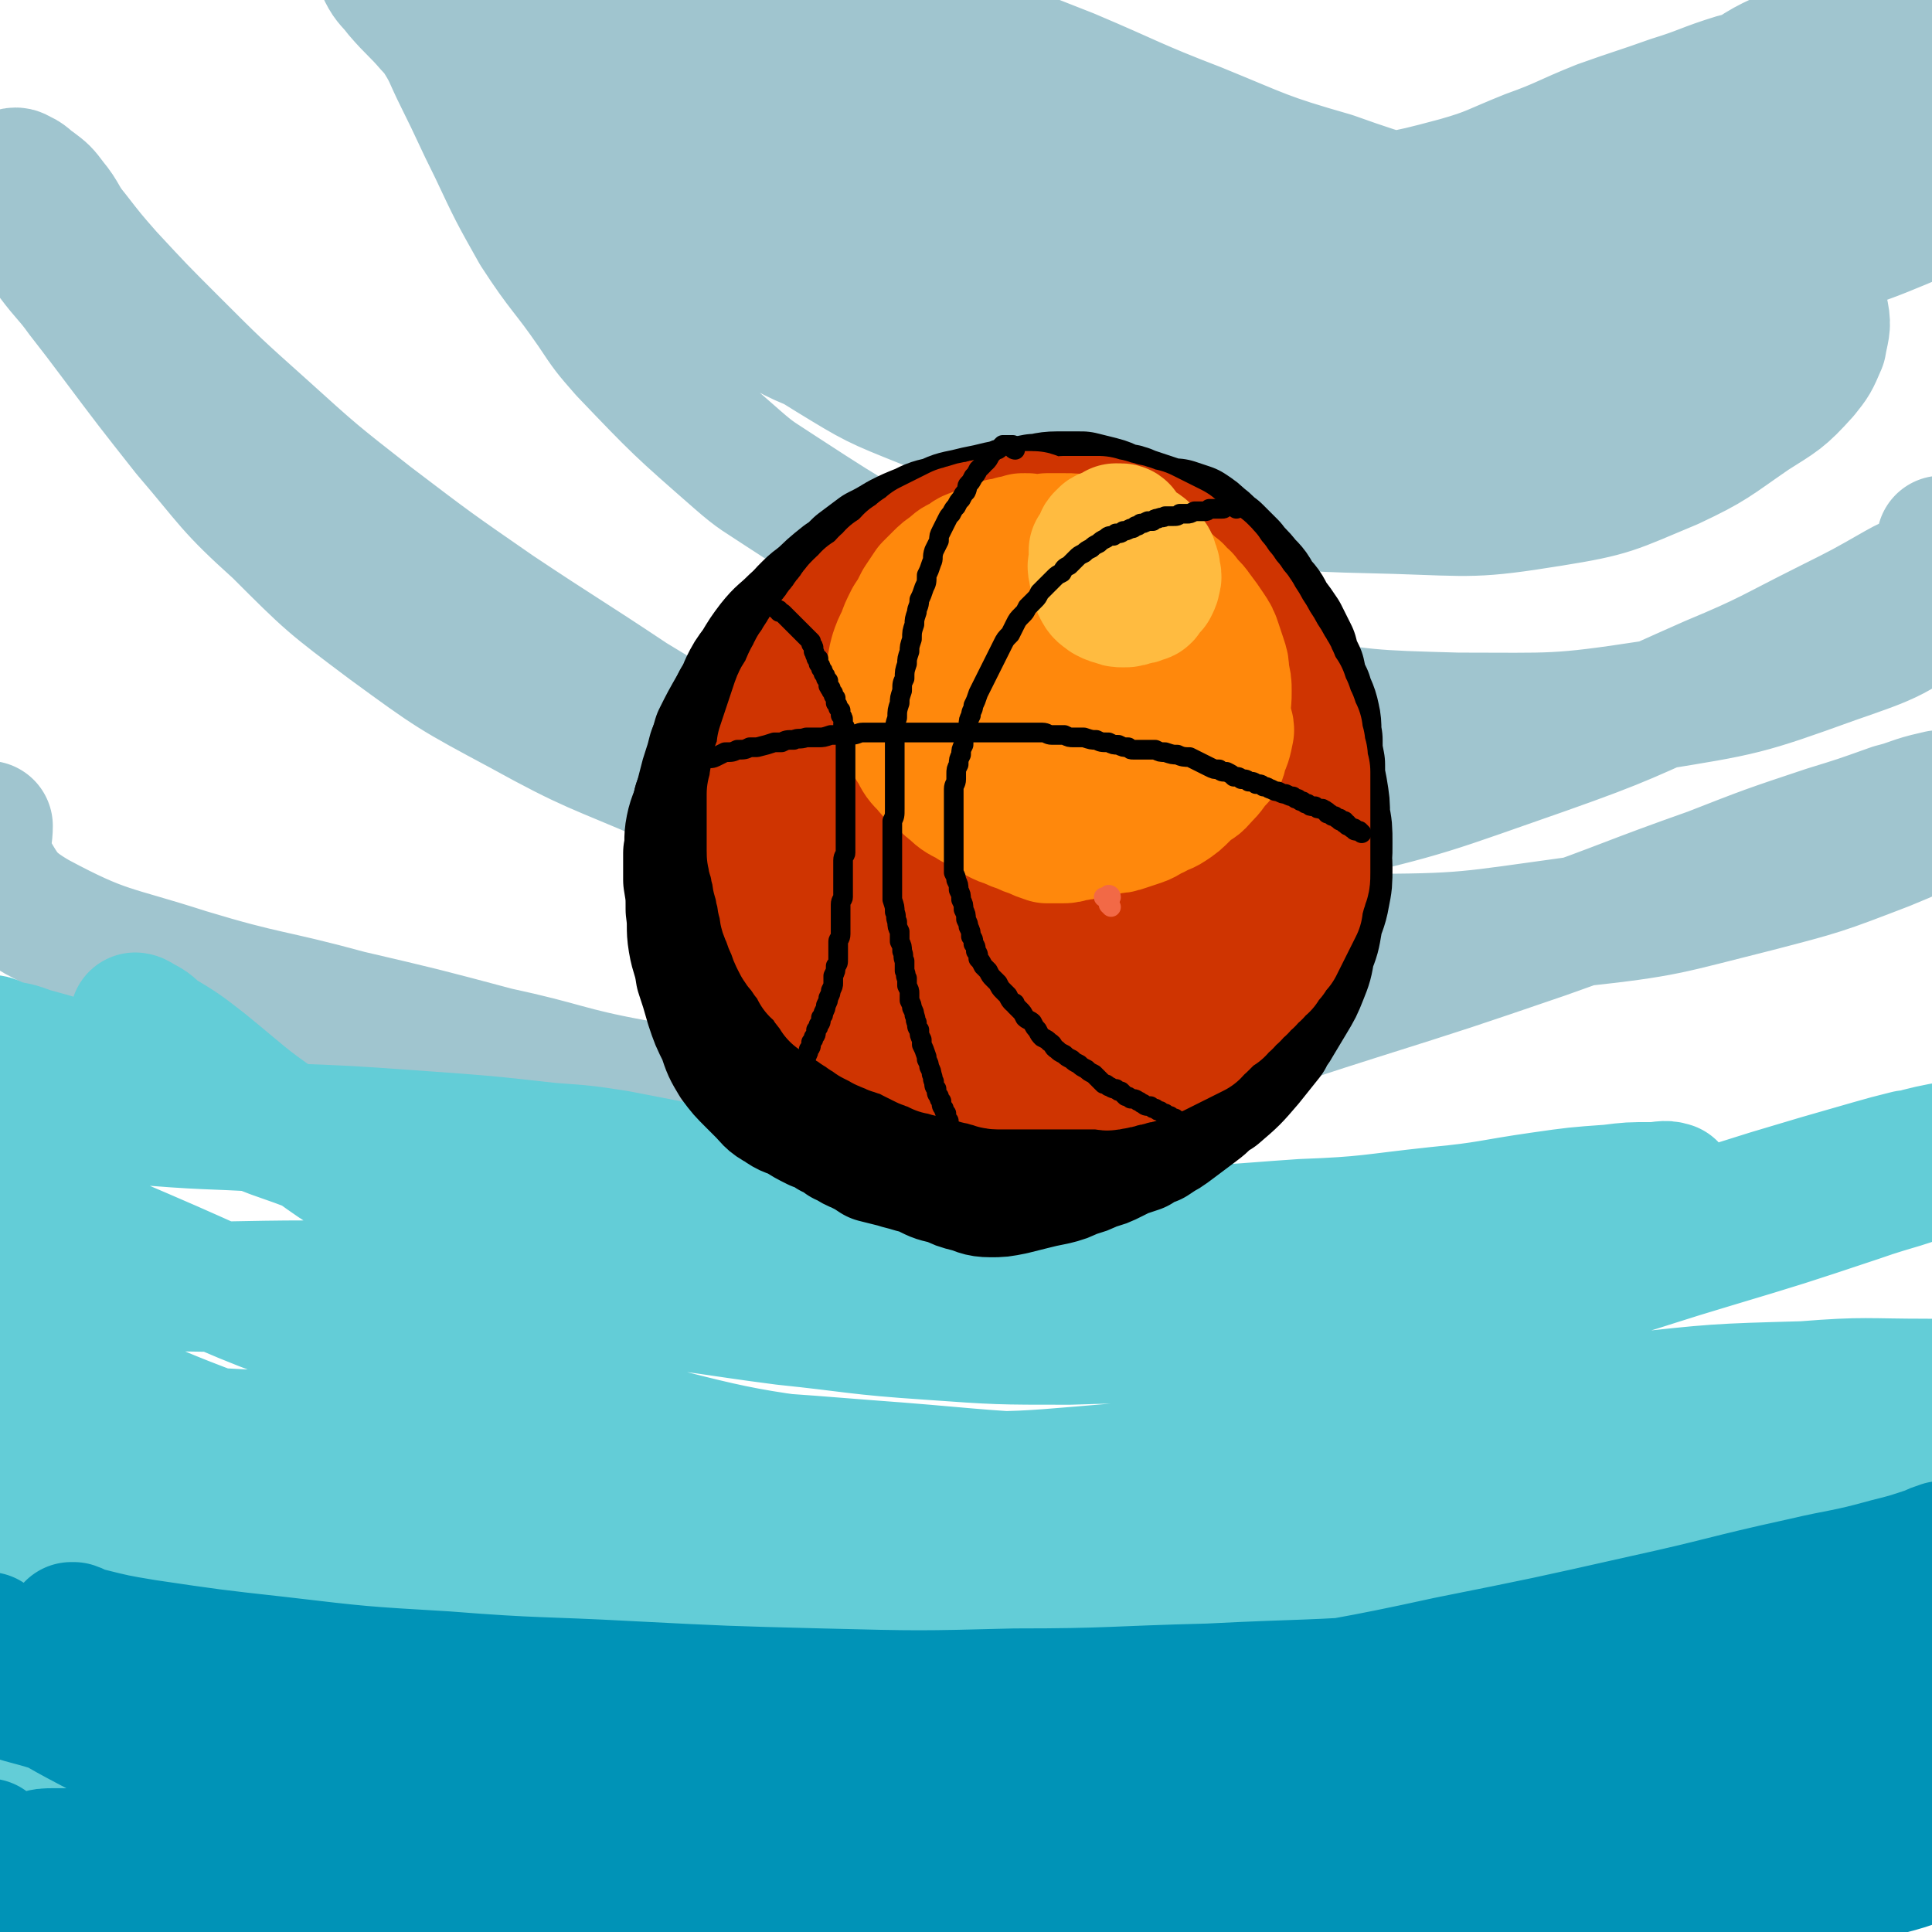 <svg viewBox='0 0 786 786' version='1.1' xmlns='http://www.w3.org/2000/svg' xmlns:xlink='http://www.w3.org/1999/xlink'><g fill='none' stroke='rgb(160,197,207)' stroke-width='8' stroke-linecap='round' stroke-linejoin='round'><path d='M224,77c0,0 0,-1 -1,-1 0,0 0,0 0,0 -1,1 -1,1 -1,1 0,1 0,1 -1,1 0,1 0,1 0,1 0,2 0,2 0,3 2,4 2,4 4,7 7,8 8,8 16,15 15,13 15,13 31,24 17,13 17,14 36,23 19,9 20,9 40,12 22,4 23,3 45,1 24,-3 24,-4 47,-11 25,-7 25,-9 49,-18 22,-9 22,-9 44,-18 18,-8 18,-8 36,-17 10,-5 10,-5 20,-11 4,-2 5,-2 9,-5 0,0 0,-1 -1,-1 -2,1 -2,1 -4,3 -3,1 -2,2 -5,3 -2,1 -3,1 -5,2 -3,1 -3,1 -5,1 -3,1 -3,1 -5,2 -4,2 -4,2 -7,4 -8,5 -8,5 -15,9 -7,4 -7,4 -14,7 -18,9 -17,9 -36,17 -19,8 -19,9 -40,14 -19,6 -19,7 -39,8 -18,2 -18,2 -36,-1 -16,-2 -17,-3 -32,-10 -15,-6 -15,-6 -29,-15 -14,-8 -14,-9 -26,-19 -10,-8 -10,-9 -20,-19 -7,-6 -8,-5 -14,-13 -3,-4 -3,-5 -5,-10 -1,-2 0,-2 1,-4 '/></g>
<g fill='none' stroke='rgb(160,197,207)' stroke-width='53' stroke-linecap='round' stroke-linejoin='round'><path d='M379,43c0,0 -1,-1 -1,-1 1,0 1,1 2,2 5,4 4,4 9,8 10,8 11,8 21,14 16,11 16,10 32,20 19,11 19,12 38,22 10,5 10,5 21,9 21,9 21,10 44,16 24,6 24,7 49,9 25,3 25,3 50,-1 24,-3 25,-2 48,-12 22,-9 22,-10 41,-25 17,-14 17,-15 30,-34 8,-13 9,-15 12,-30 1,-9 0,-12 -6,-18 -6,-6 -9,-7 -17,-7 -10,-1 -11,1 -20,5 -14,6 -14,6 -27,15 -17,11 -17,12 -32,25 -18,14 -17,15 -34,29 -18,15 -17,15 -35,28 -17,12 -17,13 -35,24 -17,9 -17,10 -34,16 -16,5 -16,4 -32,4 -17,1 -17,0 -33,-3 -17,-4 -17,-4 -33,-11 -18,-6 -18,-6 -35,-15 -16,-8 -17,-7 -31,-19 -15,-11 -15,-11 -26,-25 -11,-15 -12,-15 -19,-32 -6,-16 -5,-17 -7,-34 -2,-11 -2,-12 -1,-24 1,-7 1,-8 4,-15 2,-3 3,-4 6,-4 2,0 3,1 5,3 4,4 3,5 6,9 2,4 3,4 5,7 11,14 10,14 20,29 5,6 5,6 9,12 9,15 8,15 18,30 10,16 10,16 21,31 12,16 11,17 25,32 16,16 16,16 34,29 21,15 21,16 45,26 25,11 25,11 52,16 26,4 27,5 54,1 22,-3 23,-5 44,-14 15,-6 15,-7 28,-17 6,-4 7,-5 11,-11 1,-3 1,-5 -1,-7 -3,-2 -4,-2 -8,-2 -7,0 -7,1 -14,2 -14,3 -13,4 -27,7 -25,7 -25,8 -50,12 -32,6 -32,7 -65,10 -32,3 -32,3 -64,1 -28,-1 -28,-1 -55,-7 -23,-5 -23,-5 -45,-14 -20,-8 -20,-8 -38,-19 -18,-11 -18,-12 -33,-25 -16,-14 -16,-15 -31,-31 -13,-14 -13,-14 -25,-31 -9,-13 -10,-13 -17,-27 -5,-10 -6,-11 -8,-22 -1,-7 -1,-8 1,-14 2,-3 4,-4 7,-4 5,0 6,2 10,5 2,2 2,2 4,5 5,7 5,7 10,14 6,11 6,11 12,21 9,13 9,14 18,26 12,16 12,17 25,31 15,17 15,17 32,32 19,16 19,17 40,29 25,15 25,16 52,26 32,13 32,13 65,20 33,7 34,6 68,7 31,1 32,2 63,-3 25,-4 25,-5 49,-15 17,-8 17,-9 33,-20 11,-7 12,-7 21,-17 4,-5 4,-5 7,-12 1,-6 2,-7 1,-12 -2,-4 -3,-5 -7,-7 -7,-3 -8,-2 -15,-2 -14,0 -14,2 -28,2 -23,1 -23,2 -46,1 -30,0 -30,1 -59,-3 -30,-4 -30,-4 -59,-12 -26,-7 -25,-9 -50,-17 -22,-7 -21,-8 -43,-15 -19,-6 -20,-6 -39,-12 -21,-6 -21,-5 -41,-12 -21,-7 -21,-7 -41,-14 -18,-7 -18,-6 -35,-14 -13,-5 -13,-5 -25,-11 -4,-2 -4,-2 -8,-5 -4,-3 -5,-3 -8,-7 -1,-1 0,-2 1,-2 3,-1 3,0 6,1 7,1 7,1 13,3 10,4 10,4 19,8 15,6 15,7 30,12 20,8 20,8 41,15 24,9 24,9 49,17 25,9 25,9 51,16 26,7 26,7 53,11 27,5 27,5 54,6 27,2 27,2 54,1 26,-1 26,-2 52,-6 23,-3 23,-3 47,-9 19,-5 19,-5 38,-13 13,-5 14,-5 25,-13 6,-5 8,-5 11,-12 1,-3 0,-5 -2,-8 -4,-3 -5,-3 -10,-4 -7,-1 -7,-1 -13,-1 -8,1 -8,1 -15,2 -8,1 -8,2 -16,3 -10,3 -11,3 -20,5 -13,4 -13,5 -26,9 -14,5 -15,5 -29,10 -15,6 -15,7 -29,12 -15,6 -15,7 -29,11 -15,4 -15,4 -30,7 -15,2 -16,3 -31,3 -19,0 -19,-1 -38,-5 -10,-1 -10,-2 -20,-6 -31,-12 -30,-13 -60,-27 -9,-4 -10,-4 -18,-9 -16,-10 -16,-9 -32,-20 -12,-8 -11,-9 -23,-18 -6,-5 -7,-5 -13,-11 -4,-3 -4,-3 -8,-6 -1,-1 -1,-2 -2,-3 0,0 0,-1 0,-1 2,1 2,1 3,1 4,2 4,2 7,3 5,3 5,3 10,5 9,4 9,4 18,8 17,8 17,8 34,16 22,10 22,10 45,19 26,11 26,12 52,22 27,11 27,12 55,20 28,10 28,9 58,16 30,7 30,8 61,11 30,4 31,6 61,3 26,-1 28,-1 52,-11 10,-4 10,-8 16,-18 2,-5 0,-6 0,-13 0,-5 0,-5 0,-10 0,-2 0,-2 0,-4 0,-2 0,-3 0,-3 -2,-1 -3,-1 -5,0 -5,1 -5,1 -8,2 -3,1 -3,1 -5,2 -6,4 -5,4 -11,7 -9,6 -10,6 -19,11 -15,9 -14,9 -29,18 -21,13 -21,14 -42,26 -26,15 -26,16 -53,28 -26,12 -26,14 -53,21 -25,6 -25,5 -50,7 -23,1 -23,0 -45,-1 -23,0 -23,0 -45,-3 -22,-2 -22,-1 -43,-6 -20,-3 -20,-3 -39,-10 -17,-6 -17,-6 -33,-15 -15,-9 -15,-9 -29,-20 -15,-12 -15,-12 -29,-25 -15,-13 -14,-14 -29,-27 -13,-13 -13,-12 -27,-25 -10,-11 -10,-11 -21,-22 -6,-7 -7,-7 -13,-14 -3,-4 -4,-4 -6,-8 0,0 2,0 2,0 3,2 3,2 5,4 3,4 3,3 6,7 5,6 5,6 8,13 6,9 5,9 10,19 7,14 7,15 14,29 8,17 8,17 17,33 11,17 12,16 23,32 6,9 6,9 13,17 22,23 22,23 46,44 8,7 9,7 18,13 20,13 20,13 40,25 23,13 23,13 46,24 26,12 26,12 54,21 31,10 31,10 63,15 35,6 36,6 72,7 39,0 40,1 79,-5 37,-6 38,-6 74,-19 23,-8 27,-9 44,-24 5,-5 0,-8 0,-16 0,-3 0,-3 0,-7 0,0 0,-1 0,-1 0,1 0,1 0,2 0,2 0,3 0,4 -1,3 -1,3 -3,5 -7,5 -8,4 -15,8 -14,8 -14,8 -28,15 -24,12 -24,13 -48,23 -34,15 -34,16 -68,28 -46,16 -46,17 -94,28 -52,11 -52,14 -105,16 -45,2 -47,0 -91,-9 -34,-7 -33,-10 -66,-23 -30,-13 -31,-12 -60,-28 -28,-15 -28,-15 -54,-34 -24,-18 -24,-18 -45,-39 -20,-18 -19,-19 -37,-40 -15,-19 -15,-19 -30,-39 -6,-8 -6,-8 -13,-17 -5,-7 -6,-7 -12,-15 -7,-10 -8,-10 -14,-21 -3,-5 -2,-5 -4,-11 0,-1 0,-2 1,-2 2,-1 3,-1 4,0 3,1 3,2 6,4 4,3 4,3 7,7 5,6 4,7 9,13 7,9 7,9 14,17 13,14 13,14 26,27 18,18 18,18 37,35 21,19 21,19 44,37 25,19 25,19 51,37 27,18 28,18 55,36 30,18 29,19 60,36 32,17 32,19 67,31 38,15 38,16 79,23 44,8 45,7 90,8 44,0 44,-1 88,-7 37,-4 37,-5 73,-14 27,-7 27,-7 53,-17 12,-5 13,-5 23,-13 2,-2 1,-4 0,-7 -1,-1 -2,0 -3,0 -9,2 -9,3 -17,5 -14,5 -14,5 -27,9 -24,8 -24,8 -47,17 -34,12 -34,13 -68,25 -38,13 -38,13 -76,25 -38,12 -38,13 -75,23 -18,5 -18,6 -37,9 -48,7 -48,7 -97,11 -15,2 -15,1 -30,0 -28,-3 -28,-2 -56,-7 -27,-5 -27,-7 -55,-13 -30,-8 -30,-8 -60,-15 -33,-9 -33,-7 -66,-17 -31,-10 -33,-8 -61,-23 -12,-7 -13,-10 -20,-22 -3,-6 0,-7 0,-15 '/></g>
<g fill='none' stroke='rgb(99,205,215)' stroke-width='53' stroke-linecap='round' stroke-linejoin='round'><path d='M56,415c0,0 -1,-1 -1,-1 0,0 1,0 2,1 4,2 4,2 7,5 10,6 10,6 19,13 16,13 16,14 32,25 21,15 21,16 43,28 25,14 24,15 50,25 28,11 28,11 57,16 30,6 30,5 61,7 32,2 32,2 64,2 32,-1 32,-2 64,-5 32,-3 32,-3 64,-8 29,-4 29,-4 59,-10 25,-5 25,-4 51,-11 19,-4 18,-5 37,-11 8,-2 9,-2 15,-5 1,-1 1,-2 0,-3 -3,-1 -4,0 -8,0 -9,0 -9,0 -17,1 -14,1 -14,1 -28,3 -21,3 -21,4 -42,6 -28,3 -28,4 -55,5 -30,2 -30,3 -60,2 -30,0 -30,-1 -59,-3 -14,-1 -14,-2 -28,-4 -41,-6 -41,-6 -81,-13 -25,-5 -25,-5 -51,-10 -13,-2 -13,-2 -27,-3 -27,-3 -27,-3 -55,-5 -28,-2 -28,-2 -55,-3 -26,-2 -26,-1 -51,-3 -22,-2 -22,0 -43,-5 -13,-3 -15,-3 -25,-10 -2,-2 0,-4 0,-8 0,-3 0,-3 0,-6 0,-1 0,-1 0,-3 0,0 0,-1 0,-1 3,0 3,1 5,2 6,1 7,1 12,3 11,3 11,3 20,6 17,5 17,5 33,10 23,8 23,8 46,17 29,10 29,12 57,21 41,13 41,13 82,23 64,15 64,18 128,26 69,9 70,11 140,10 52,-1 52,-5 103,-15 38,-7 38,-9 75,-20 30,-9 30,-9 60,-19 17,-6 19,-5 34,-12 2,-2 0,-3 0,-6 0,-1 0,-2 0,-2 0,0 0,0 0,0 -5,1 -5,1 -9,2 -2,1 -3,1 -5,1 -8,2 -8,2 -15,4 -21,6 -21,6 -41,12 -39,12 -39,14 -78,24 -41,11 -41,11 -82,20 -33,7 -33,7 -67,11 -29,4 -29,3 -58,4 -29,0 -29,0 -57,-2 -30,-2 -30,-3 -59,-6 -31,-4 -31,-5 -63,-8 -32,-3 -32,-3 -64,-5 -33,-1 -33,-1 -65,-1 -32,0 -32,1 -64,0 -28,0 -28,0 -57,-1 -5,-1 -7,0 -11,-3 -1,-1 0,-2 0,-4 0,-4 0,-4 0,-7 0,-5 0,-5 0,-10 0,-4 0,-4 0,-8 0,-3 0,-3 0,-7 0,-1 0,-2 0,-2 3,0 3,1 6,3 10,4 10,4 20,9 18,8 18,9 37,17 35,15 34,16 70,29 54,20 54,22 110,36 60,15 60,17 121,23 56,5 57,2 114,-2 51,-4 50,-7 101,-14 44,-6 44,-8 88,-13 36,-4 36,-4 72,-5 25,-2 25,-1 50,-1 3,0 4,0 6,1 0,0 0,1 0,3 0,2 0,2 0,4 0,1 1,2 0,2 -12,3 -14,2 -26,5 -30,5 -30,6 -60,11 -44,6 -43,7 -87,11 -47,4 -47,4 -94,5 -44,0 -44,0 -89,-3 -41,-2 -41,-3 -82,-6 -38,-3 -38,-3 -76,-5 -36,-2 -36,-2 -72,-3 -34,-2 -34,-1 -68,-3 -32,-1 -32,-1 -64,-3 -29,-2 -30,-1 -59,-5 -9,-2 -11,-1 -18,-6 -2,-1 0,-3 0,-6 0,-3 0,-3 0,-6 0,-3 0,-3 0,-6 0,-3 0,-3 0,-5 0,-1 0,-2 0,-2 1,0 1,2 2,3 8,3 9,2 16,5 14,5 14,5 27,10 21,8 21,9 42,17 32,12 32,12 64,23 23,8 23,9 47,15 102,24 102,30 205,46 66,10 67,11 133,5 96,-9 96,-17 191,-36 18,-4 20,-1 36,-10 18,-11 17,-14 32,-30 1,-1 0,-2 0,-4 0,0 0,0 0,0 0,1 0,1 0,2 -2,3 -1,4 -4,6 -9,3 -10,2 -19,4 -16,3 -16,3 -32,6 -24,4 -24,4 -49,7 -34,5 -34,5 -69,9 -41,4 -41,4 -81,7 -53,3 -53,3 -105,5 -67,2 -67,3 -135,3 -64,-1 -64,-1 -129,-5 -40,-2 -40,-5 -81,-9 -27,-3 -27,-3 -55,-5 -17,-1 -18,0 -36,-2 0,0 0,-1 0,-2 0,0 0,0 0,1 0,1 0,1 0,2 0,1 0,1 0,3 1,1 0,2 1,3 26,9 27,9 54,16 35,10 35,10 71,18 26,6 26,7 53,11 73,10 73,12 147,18 79,6 80,5 160,6 59,0 59,-3 119,-4 41,0 41,0 82,1 34,1 34,2 69,3 19,1 19,1 39,1 0,0 0,0 0,0 0,-1 0,-1 0,-1 0,-1 0,-1 0,-2 0,0 0,0 0,-1 0,0 0,-1 0,-1 -4,0 -4,0 -7,1 -17,1 -17,1 -34,3 -29,3 -29,4 -58,8 -40,5 -40,5 -80,10 -46,6 -46,7 -92,10 -57,4 -57,5 -115,6 -69,1 -69,1 -138,-1 -64,-1 -64,-3 -128,-5 -43,-2 -43,-3 -86,-3 -25,0 -25,1 -49,2 -4,0 -4,0 -8,1 '/></g>
<g fill='none' stroke='rgb(0,147,183)' stroke-width='53' stroke-linecap='round' stroke-linejoin='round'><path d='M30,663c0,0 -1,-1 -1,-1 0,0 1,0 1,0 3,1 3,2 5,2 12,3 12,3 24,5 27,4 27,4 54,7 34,4 34,4 68,6 38,3 38,2 75,4 39,2 39,2 78,3 40,1 40,1 79,0 39,0 39,-1 79,-2 39,-2 39,-1 79,-4 40,-3 41,-2 81,-7 38,-5 38,-5 76,-13 30,-7 32,-6 60,-17 3,-1 1,-3 2,-7 0,-5 0,-5 0,-9 0,-1 0,-1 0,-1 -3,1 -3,1 -5,2 -9,3 -9,3 -17,5 -18,5 -18,4 -35,8 -32,7 -32,8 -64,15 -40,9 -40,9 -80,17 -41,9 -41,8 -83,16 -41,8 -41,9 -82,16 -39,7 -39,7 -79,12 -37,4 -37,5 -75,6 -34,1 -34,1 -69,-1 -33,-3 -32,-4 -65,-9 -30,-5 -30,-6 -60,-11 -28,-6 -29,-4 -56,-11 -13,-4 -15,-3 -25,-10 -2,-2 0,-4 0,-8 0,-4 0,-4 0,-8 0,-1 0,-2 0,-2 0,1 0,2 0,5 0,1 -1,2 0,3 5,6 6,6 12,11 17,11 17,11 36,21 27,13 27,13 55,25 31,13 30,14 62,24 34,11 34,11 69,19 36,8 36,9 73,14 39,6 39,7 78,9 43,2 43,2 86,-1 49,-5 49,-7 98,-15 26,-5 26,-5 51,-11 51,-13 51,-12 101,-27 37,-11 47,-6 74,-26 9,-8 0,-15 0,-29 '/><path d='M220,723c0,0 0,0 -1,-1 0,0 1,0 1,0 0,0 0,-1 1,-1 3,-1 4,-1 7,-2 13,-1 13,-1 25,-1 22,0 22,0 44,2 27,2 27,3 55,7 30,4 30,4 60,8 15,2 15,2 30,3 32,2 32,3 63,3 31,0 31,0 62,-4 31,-3 31,-3 61,-10 30,-6 30,-7 59,-15 27,-9 27,-9 54,-19 22,-8 26,-5 44,-18 6,-4 3,-7 5,-15 0,-4 0,-4 0,-8 0,-3 0,-3 0,-5 0,-1 0,-1 0,-1 -2,1 -2,2 -4,3 -8,3 -8,3 -16,5 -11,4 -11,4 -22,7 -17,6 -17,6 -34,12 -25,9 -25,9 -49,18 -28,10 -28,11 -56,21 -32,11 -32,12 -65,22 -44,12 -44,14 -89,22 -54,10 -54,12 -109,14 -45,2 -45,0 -91,-5 -29,-4 -29,-8 -58,-11 -24,-3 -25,-3 -49,-3 -22,0 -22,2 -45,3 -19,2 -19,2 -38,3 -14,1 -14,1 -28,1 -8,-1 -8,-1 -17,-2 -2,0 -4,-1 -4,-1 1,-1 3,-1 6,-1 10,0 10,0 20,1 7,0 7,0 14,1 19,2 20,2 38,5 28,4 28,4 55,9 34,6 34,7 67,13 37,6 36,7 73,12 40,6 40,6 79,10 41,3 41,3 82,3 42,0 42,0 83,-4 42,-5 42,-6 83,-13 38,-7 38,-8 77,-16 33,-6 33,-5 66,-12 16,-4 17,-4 31,-10 1,0 0,-2 0,-3 0,-1 0,-1 0,-1 0,0 0,0 0,0 0,1 0,1 0,1 0,1 0,2 0,2 -5,2 -5,2 -10,3 -11,2 -12,1 -22,4 -21,4 -21,4 -41,9 -31,6 -31,6 -62,12 -37,6 -37,7 -74,11 -48,6 -48,6 -96,8 -62,3 -62,3 -124,4 -63,0 -63,-1 -127,-1 -51,0 -51,1 -103,0 -36,-1 -36,0 -73,-3 -27,-2 -28,-1 -55,-7 -5,-1 -5,-2 -8,-6 0,-1 0,-1 0,-2 0,-4 0,-4 0,-7 0,-4 0,-4 0,-7 0,-5 0,-5 0,-9 0,-3 0,-3 0,-6 0,-2 0,-2 0,-4 0,0 0,-1 0,-1 0,1 -1,2 0,3 8,4 9,4 17,7 18,6 18,7 36,13 44,14 43,15 87,27 61,16 61,18 123,28 56,9 57,10 113,9 47,0 47,-3 93,-11 46,-7 45,-9 90,-19 43,-10 43,-10 86,-21 36,-9 36,-10 73,-18 24,-6 24,-6 50,-11 9,-2 9,-1 19,-2 2,-1 4,-1 4,0 0,0 -2,0 -5,1 -4,0 -4,0 -7,1 -6,0 -6,0 -11,0 -7,0 -7,0 -14,1 -9,0 -9,0 -17,1 -16,1 -16,1 -31,3 -21,2 -21,2 -42,4 -20,1 -20,1 -39,1 -7,0 -7,-1 -14,-1 -8,-1 -8,-1 -15,-1 -4,-1 -4,-1 -8,-1 -3,-1 -3,-1 -7,-1 '/></g>
<g fill='none' stroke='rgb(0,0,0)' stroke-width='53' stroke-linecap='round' stroke-linejoin='round'><path d='M504,243c0,0 -1,-1 -1,-1 -1,0 -1,0 -1,-1 0,0 0,0 -1,-1 -1,-1 -1,-1 -1,-2 -1,0 -1,0 -1,-1 -2,-2 -2,-2 -4,-4 -2,-1 -2,-1 -3,-2 -2,-1 -2,-1 -3,-2 -1,-1 -1,-1 -2,-1 -2,-1 -2,-2 -4,-3 -2,-1 -3,-1 -5,-2 -2,-1 -2,-1 -5,-2 -2,-1 -2,-1 -5,-2 -2,-1 -2,-1 -4,-2 -3,0 -3,-1 -5,-1 -2,-1 -2,-1 -5,-1 -2,-1 -2,-1 -5,-1 -2,0 -2,0 -5,0 -2,0 -2,0 -5,0 -2,0 -2,0 -5,0 -2,0 -2,0 -5,0 -2,0 -2,0 -5,0 -3,0 -3,0 -5,0 -3,0 -3,1 -6,1 -3,0 -3,0 -6,0 -3,1 -3,1 -6,1 -3,1 -3,1 -6,1 -3,1 -3,1 -6,1 -3,1 -3,1 -6,1 -3,1 -3,1 -6,1 -3,1 -3,1 -6,2 -3,2 -3,2 -6,3 -3,1 -3,1 -6,3 -3,2 -3,2 -6,3 -4,2 -3,2 -7,4 -3,2 -3,2 -6,4 -2,2 -2,2 -4,3 -3,2 -4,2 -7,5 -3,3 -3,3 -6,7 -3,3 -3,3 -6,6 -2,3 -2,3 -5,6 -2,3 -2,3 -4,6 -2,3 -2,3 -4,6 -2,4 -2,4 -4,7 -2,4 -1,4 -3,7 -2,4 -2,4 -4,7 -1,4 -1,4 -3,7 -1,4 -1,4 -2,7 -1,3 -1,3 -2,7 -1,4 -1,4 -2,7 -1,4 -1,4 -1,8 -1,4 -1,4 -1,7 0,4 0,4 0,7 0,4 0,4 0,7 0,4 0,4 1,7 0,4 0,4 1,7 0,4 0,4 1,7 1,4 1,4 2,7 1,3 1,3 2,6 1,3 1,3 3,6 1,4 1,4 3,7 2,4 2,4 4,7 2,4 2,4 4,7 2,3 2,3 4,6 2,3 2,3 5,6 2,3 2,3 5,5 2,3 2,3 5,5 2,2 2,2 5,4 2,2 2,2 5,4 1,1 1,1 2,2 3,2 3,2 5,4 3,2 3,2 7,4 3,2 3,2 6,4 4,1 4,1 7,3 4,1 4,1 7,2 4,1 4,1 7,1 4,1 4,1 7,2 4,0 4,0 7,0 4,0 4,0 7,0 4,0 4,-1 7,-1 4,-1 4,-1 7,-1 4,-1 4,-1 7,-2 3,0 3,0 6,-1 3,-1 3,-1 6,-2 3,-1 3,-1 6,-2 3,-1 3,-1 6,-2 3,-1 3,-1 6,-2 3,-1 3,-1 6,-2 3,-2 3,-2 6,-3 3,-2 3,-2 6,-3 3,-2 3,-2 6,-3 3,-2 3,-2 6,-4 3,-2 3,-2 6,-4 3,-2 3,-3 5,-5 2,-3 2,-3 4,-5 1,-2 1,-2 2,-3 2,-3 2,-3 4,-6 2,-3 2,-3 4,-6 1,-2 1,-2 2,-3 2,-4 2,-4 4,-7 1,-2 1,-2 2,-3 1,-4 1,-4 3,-7 1,-4 1,-4 3,-7 1,-4 1,-4 3,-8 1,-6 1,-6 3,-11 1,-6 1,-6 2,-13 1,-6 1,-6 2,-12 1,-5 1,-5 1,-10 0,-5 0,-5 0,-10 -1,-5 -1,-5 -2,-11 -1,-4 0,-4 -1,-9 -1,-3 -1,-3 -2,-7 0,-2 0,-2 -1,-5 -1,-1 -1,-1 -2,-3 -1,-2 -1,-2 -2,-3 -1,-2 -1,-2 -2,-4 -1,-2 -2,-2 -3,-4 -1,-2 -1,-3 -2,-5 -1,-2 -1,-2 -3,-4 -1,-2 -1,-2 -3,-5 -1,-2 -1,-2 -2,-4 -2,-2 -2,-2 -3,-4 -2,-2 -2,-2 -3,-4 -2,-2 -2,-2 -4,-4 -2,-2 -2,-1 -4,-3 -2,-2 -2,-2 -4,-4 -2,-1 -3,-1 -5,-3 -1,0 -1,0 -2,-1 -3,-2 -3,-2 -5,-3 -3,-1 -3,-1 -5,-2 -3,-1 -3,-1 -6,-2 -2,0 -3,0 -5,0 -4,0 -4,0 -7,0 -3,0 -3,0 -7,0 -3,0 -3,0 -6,0 -4,0 -4,0 -8,0 -4,1 -4,1 -7,1 -4,1 -4,1 -8,2 -4,1 -4,1 -8,2 -4,2 -4,2 -7,3 -4,2 -4,2 -8,3 -4,2 -4,2 -7,4 -5,2 -5,2 -10,5 -6,4 -6,4 -12,9 -6,5 -6,5 -13,11 -6,6 -6,6 -12,12 -6,7 -6,7 -11,14 -5,7 -5,7 -8,14 -2,6 -2,6 -3,12 -1,6 -1,6 -1,11 1,7 1,7 2,13 1,6 1,6 3,11 1,5 1,5 3,10 1,6 1,6 3,11 2,5 2,5 5,11 2,5 2,5 4,10 3,4 3,4 6,8 4,4 4,4 8,8 2,2 2,2 5,3 6,4 6,4 12,6 6,3 6,2 12,4 6,1 6,1 13,2 6,0 6,0 13,0 6,0 6,0 12,0 5,0 6,0 11,-1 6,0 6,0 12,-2 6,-1 6,-1 12,-3 6,-2 6,-2 11,-5 6,-3 6,-3 11,-6 5,-4 6,-4 11,-7 5,-3 5,-3 10,-7 4,-3 4,-3 8,-7 4,-4 4,-4 8,-9 4,-6 5,-6 8,-12 4,-5 4,-5 6,-11 3,-6 3,-6 5,-12 1,-6 1,-6 0,-12 0,-6 -1,-6 -2,-12 -2,-6 -2,-6 -4,-13 -2,-6 -2,-6 -4,-12 -2,-5 -2,-5 -4,-11 -2,-4 -2,-4 -4,-9 -2,-4 -2,-4 -5,-8 -2,-3 -2,-3 -5,-7 -3,-4 -2,-5 -5,-8 -4,-4 -4,-3 -8,-6 -2,-2 -1,-2 -3,-3 -5,-3 -4,-4 -9,-6 -5,-2 -6,-2 -11,-3 -6,-1 -6,-1 -12,-1 -6,0 -6,0 -12,1 -6,0 -6,0 -11,1 -5,0 -5,0 -10,1 -5,2 -5,2 -10,4 -5,2 -5,2 -10,5 -4,3 -5,3 -8,7 -4,5 -4,5 -7,11 -3,7 -3,7 -5,15 -1,8 -1,8 -1,16 0,9 1,9 2,17 1,9 1,9 3,18 1,8 1,8 4,15 3,8 3,8 7,15 4,6 4,7 10,11 5,5 5,5 12,8 6,2 7,2 14,2 7,-1 7,-1 14,-4 8,-4 8,-4 14,-11 6,-5 6,-6 9,-13 4,-7 4,-7 6,-16 2,-8 2,-8 2,-17 0,-9 0,-9 -1,-17 -2,-9 -1,-10 -5,-18 -4,-7 -5,-7 -11,-13 -6,-4 -6,-4 -13,-7 -9,-3 -9,-2 -18,-3 -5,-1 -5,0 -9,0 -13,2 -13,2 -26,5 -4,2 -4,2 -9,4 -8,5 -8,4 -15,9 -7,5 -8,5 -13,11 -6,7 -6,7 -10,15 -4,6 -4,7 -6,14 -2,8 -3,8 -2,17 1,9 1,10 6,19 4,9 5,10 12,17 8,8 8,8 18,13 11,4 12,4 23,5 13,1 14,1 26,-2 14,-3 14,-4 26,-11 11,-6 12,-6 21,-15 10,-8 11,-8 17,-19 6,-10 6,-11 8,-22 2,-11 3,-11 1,-22 -2,-8 -3,-8 -8,-15 -5,-7 -5,-7 -13,-12 -8,-5 -9,-5 -19,-7 -9,-2 -10,-2 -20,-1 -11,0 -11,0 -22,3 -11,2 -11,3 -21,7 -9,5 -10,4 -18,11 -8,6 -8,7 -13,15 -5,8 -6,9 -6,18 1,10 1,11 7,20 7,10 8,10 19,17 5,3 6,3 12,4 12,2 12,4 24,2 11,-1 12,-2 22,-8 7,-4 7,-5 13,-11 5,-5 6,-6 7,-12 2,-7 1,-8 -2,-15 -3,-8 -4,-8 -9,-15 -5,-5 -5,-5 -10,-9 -5,-3 -6,-3 -12,-3 -5,-1 -6,-1 -11,2 -6,3 -6,4 -10,10 -3,5 -4,6 -5,12 -2,6 -2,6 -1,12 1,6 2,7 5,11 4,5 4,6 10,9 5,3 6,4 12,4 7,1 7,1 14,-2 6,-2 6,-3 11,-7 2,-2 2,-2 4,-5 '/><path d='M416,295c0,0 -1,-1 -1,-1 0,0 0,0 0,0 -1,1 -1,0 -1,0 -2,1 -3,1 -4,2 -3,4 -5,4 -6,8 -1,7 -1,7 1,14 2,9 4,9 8,18 '/><path d='M430,238c0,0 -1,-1 -1,-1 0,0 1,0 1,0 0,0 0,-1 0,-1 1,-1 1,-1 3,-1 2,-1 2,-1 4,-1 3,-1 3,-1 5,-1 3,0 3,0 6,0 3,0 3,0 5,0 3,0 3,0 5,0 3,0 3,0 5,1 3,0 3,0 6,1 2,0 2,0 5,1 2,1 2,1 5,2 2,1 2,1 5,2 2,1 2,1 4,2 2,1 2,1 4,2 3,1 2,1 5,3 2,1 2,1 4,3 2,1 2,1 4,3 2,2 2,2 4,4 2,2 2,2 4,4 2,2 2,2 4,4 2,3 1,3 3,5 2,3 2,3 3,5 2,2 2,2 3,5 1,2 1,2 2,5 1,2 1,2 2,5 1,3 1,3 2,6 0,3 0,3 1,6 0,3 1,3 1,6 1,3 1,3 1,6 0,2 0,2 0,4 0,3 0,3 0,7 0,3 0,3 -1,7 0,3 0,3 -1,7 0,3 0,3 -1,7 0,3 0,3 -1,7 0,3 0,3 -1,6 -1,4 -1,4 -2,7 -1,4 -1,4 -2,7 -1,4 -1,4 -2,8 -1,3 -1,3 -2,7 -1,3 -1,3 -3,6 -1,3 -1,3 -3,6 -1,3 -2,3 -3,6 -2,3 -2,3 -4,6 -2,3 -2,3 -4,6 -2,2 -2,2 -4,5 -2,2 -2,2 -4,5 -2,2 -2,2 -4,5 -2,2 -2,2 -4,5 -2,2 -2,2 -4,4 -2,2 -2,2 -5,4 -2,2 -2,2 -5,3 -2,2 -2,2 -5,4 -2,1 -2,1 -5,3 -2,1 -2,1 -5,3 -2,1 -2,2 -5,3 -2,2 -2,2 -5,3 -2,2 -2,2 -5,3 -3,1 -3,1 -6,2 -2,0 -2,0 -4,1 -4,0 -4,0 -9,1 -6,0 -6,1 -12,1 -6,1 -6,1 -13,0 -6,0 -6,0 -12,-1 -6,0 -6,0 -11,0 -4,0 -4,0 -8,0 -2,0 -2,0 -4,0 0,0 -1,0 -1,0 1,0 1,0 2,0 2,0 2,0 3,0 2,1 2,0 4,1 2,0 2,0 3,1 2,0 2,0 4,1 3,0 3,0 5,1 3,0 3,0 6,1 3,0 3,0 6,0 3,0 3,0 7,0 3,0 3,1 7,0 4,0 3,0 7,-1 4,0 5,0 9,-1 5,-1 5,-2 9,-3 6,-2 6,-2 12,-5 6,-2 6,-2 12,-5 6,-2 6,-2 12,-5 5,-2 5,-2 10,-5 4,-2 4,-2 8,-5 2,-1 2,-1 4,-2 7,-6 7,-6 13,-13 4,-5 4,-5 8,-10 1,-3 2,-3 3,-5 3,-5 3,-5 6,-10 3,-5 3,-5 5,-10 2,-5 2,-5 3,-11 2,-5 2,-5 3,-11 1,-5 2,-5 3,-11 1,-5 1,-5 1,-11 0,-6 -1,-6 -1,-12 0,-5 0,-5 0,-10 -1,-5 -1,-5 -1,-10 -1,-5 -1,-5 -1,-10 -1,-5 -1,-5 -1,-10 -1,-4 0,-5 -1,-9 -1,-5 -2,-5 -3,-9 -2,-4 -2,-4 -3,-9 -2,-4 -2,-4 -3,-8 -2,-4 -2,-4 -4,-8 -2,-3 -2,-3 -5,-7 -2,-4 -2,-4 -5,-7 -2,-4 -2,-4 -5,-7 -3,-4 -3,-3 -6,-7 -3,-3 -3,-3 -6,-6 -3,-2 -3,-3 -6,-5 -2,-2 -2,-2 -5,-4 -3,-1 -3,-1 -6,-2 -3,0 -3,0 -6,-1 -3,-1 -3,-1 -6,-2 -3,-1 -3,-1 -6,-2 -2,-1 -2,-1 -4,-1 -4,-1 -4,-2 -8,-3 -4,-1 -4,-1 -8,-2 -5,0 -5,0 -10,0 -5,0 -5,1 -9,1 -5,1 -5,1 -10,2 -5,1 -5,1 -9,2 -5,1 -5,1 -9,2 -5,1 -5,1 -9,3 -5,1 -5,1 -9,3 -5,2 -5,2 -9,4 -5,3 -5,3 -9,5 -4,3 -4,3 -8,6 -3,3 -3,3 -7,6 -4,3 -3,3 -7,7 -4,4 -4,4 -8,7 -4,4 -4,4 -8,8 -4,5 -4,5 -7,9 -4,5 -4,5 -7,10 -3,5 -3,5 -6,10 -4,7 -4,7 -7,13 -2,7 -2,7 -4,14 -2,7 -2,7 -4,14 -1,8 -1,8 -1,15 0,8 0,8 1,16 1,7 1,7 2,13 2,7 2,7 3,13 1,3 1,3 2,6 2,5 2,5 4,10 2,6 2,6 4,11 2,5 2,5 4,9 3,5 3,5 5,10 3,5 3,5 6,9 3,5 3,5 7,8 4,4 4,4 8,7 4,3 4,3 8,5 4,2 4,2 8,3 4,2 4,2 8,4 4,1 4,1 8,3 4,1 4,2 8,3 4,2 4,2 8,4 4,2 4,2 9,3 4,2 4,2 8,3 4,1 4,2 9,2 4,0 4,0 9,-1 4,-1 4,-1 8,-2 4,-1 4,-1 9,-2 4,-1 4,-1 8,-3 4,-1 4,-1 8,-3 4,-1 4,-1 8,-3 4,-2 4,-2 8,-4 4,-2 5,-1 9,-4 4,-2 4,-2 8,-5 4,-3 4,-3 8,-6 4,-3 4,-3 7,-7 4,-4 4,-4 7,-8 2,-2 2,-2 4,-4 3,-5 3,-5 7,-10 3,-4 3,-4 6,-9 3,-5 3,-5 6,-11 3,-5 3,-5 5,-10 2,-6 2,-6 4,-12 2,-7 1,-7 3,-13 2,-7 2,-7 4,-13 1,-6 1,-6 1,-12 0,-6 0,-6 -1,-11 0,-5 0,-5 -1,-11 -1,-5 -1,-5 -2,-11 -1,-5 -1,-6 -2,-11 -1,-5 -2,-5 -3,-10 -2,-4 -2,-4 -3,-8 -2,-4 -2,-5 -3,-9 -2,-3 -2,-3 -4,-7 -2,-4 -2,-4 -4,-8 -3,-4 -3,-4 -5,-8 -3,-4 -3,-4 -5,-7 -3,-3 -3,-3 -5,-6 -3,-3 -3,-3 -6,-5 -2,-2 -2,-2 -5,-3 -2,-1 -2,-1 -5,-2 -3,-1 -3,-1 -5,-3 -3,-1 -3,-1 -6,-2 -3,-1 -3,-1 -6,-2 -3,-1 -3,-1 -6,-2 -4,-1 -4,-1 -8,-2 -4,-1 -4,-1 -8,-2 -2,0 -2,0 -5,0 -5,1 -5,1 -10,1 -6,0 -6,0 -12,1 -8,1 -8,0 -15,1 -8,2 -8,2 -16,3 -8,2 -8,2 -16,4 -8,2 -8,2 -15,5 -7,3 -8,3 -15,7 -5,4 -5,4 -10,9 -5,4 -5,5 -10,9 -5,5 -5,4 -9,9 -3,4 -3,4 -6,9 -3,4 -3,4 -5,8 -2,5 -1,5 -3,9 -2,5 -2,5 -4,9 -2,5 -2,5 -4,10 -2,5 -2,5 -4,10 -2,5 -2,5 -4,10 -1,5 -2,5 -3,10 -1,5 0,5 -1,10 0,5 0,5 0,11 1,6 1,6 1,12 1,7 0,7 1,13 1,6 2,6 3,13 2,6 2,6 4,13 2,6 2,6 5,12 2,6 2,6 5,11 3,4 3,4 7,8 2,2 2,2 4,4 3,3 3,4 7,6 4,3 4,2 8,4 3,2 3,2 7,4 3,1 3,1 6,3 3,1 3,1 5,3 3,1 3,2 6,3 4,2 4,2 7,4 4,1 4,1 8,2 3,1 4,1 7,2 4,1 4,1 8,2 3,1 3,1 6,2 4,1 4,1 8,1 3,1 4,1 7,1 4,0 4,-1 8,-1 4,-1 4,0 8,-1 4,0 4,0 7,-1 4,0 4,0 8,-1 4,0 3,-1 7,-2 4,-1 4,-1 8,-2 3,-1 3,-1 6,-2 2,-1 2,-1 5,-2 3,-1 3,-1 6,-2 3,-2 3,-2 6,-3 3,-2 3,-2 6,-4 3,-2 3,-2 6,-5 3,-2 3,-2 6,-5 2,-2 2,-2 3,-3 3,-3 2,-3 5,-6 2,-3 2,-3 4,-5 2,-3 2,-3 3,-7 2,-4 2,-4 3,-8 2,-5 2,-5 4,-11 1,-3 1,-3 2,-7 '/></g>
<g fill='none' stroke='rgb(207,52,1)' stroke-width='53' stroke-linecap='round' stroke-linejoin='round'><path d='M421,211c0,0 0,-1 -1,-1 0,0 0,0 0,0 -1,1 -1,0 -1,0 -1,0 -1,0 -2,0 -1,0 -1,0 -1,0 -2,0 -2,0 -3,0 -1,1 -1,1 -3,1 -2,0 -2,0 -3,1 -2,0 -2,0 -4,1 -2,0 -2,0 -4,1 -2,0 -3,0 -5,1 -2,0 -2,1 -4,1 -2,1 -2,1 -4,2 -2,1 -2,1 -4,2 -2,1 -2,1 -4,2 -2,2 -2,2 -4,3 -2,2 -2,2 -4,3 -2,2 -1,2 -3,3 -2,2 -2,2 -4,3 -1,2 -1,2 -3,3 -1,2 -1,2 -3,3 -2,2 -2,2 -4,3 -1,2 -2,2 -3,3 -2,2 -2,2 -3,4 -2,2 -2,2 -3,4 -2,2 -2,2 -3,4 -2,2 -2,2 -3,4 -2,2 -2,2 -3,4 -2,3 -2,3 -3,5 -2,2 -1,2 -3,5 -1,2 -1,2 -2,5 -1,2 -2,2 -3,5 -1,3 -1,3 -2,6 -1,3 -1,3 -2,6 -1,3 -1,3 -2,6 0,1 0,1 0,3 -1,3 -1,3 -2,5 0,3 0,3 -1,6 0,2 0,2 -1,5 0,2 0,2 0,5 0,2 0,2 0,5 0,2 0,2 0,5 0,2 0,2 0,4 0,2 0,2 0,4 0,2 0,2 1,4 0,2 0,2 1,4 0,3 0,3 1,5 0,2 0,2 1,4 0,3 0,3 1,5 0,3 0,3 1,5 1,3 1,3 2,5 1,3 1,3 2,5 1,2 1,2 3,4 1,2 1,2 3,4 1,2 1,2 2,4 2,2 2,1 3,3 2,2 1,2 3,4 1,1 1,1 2,3 2,1 2,1 3,2 2,1 2,1 3,2 2,1 2,1 3,2 2,1 2,1 3,2 2,1 2,1 3,2 2,1 2,1 4,2 1,1 1,0 2,1 2,0 1,1 3,1 2,1 2,1 4,1 2,1 1,1 3,2 2,1 2,1 4,2 2,1 2,1 3,1 2,1 2,1 4,2 2,0 2,0 4,1 2,0 2,0 4,1 2,0 2,0 4,1 2,0 2,0 4,1 2,0 2,0 4,1 2,0 2,1 4,1 2,0 2,0 4,0 2,0 2,0 4,0 2,0 2,0 5,0 2,0 2,0 4,0 2,0 2,0 5,0 2,0 2,0 4,0 2,0 2,0 4,0 2,0 2,0 4,0 2,0 2,0 4,0 2,0 2,0 4,0 2,0 2,1 4,0 2,0 2,0 4,-1 2,0 2,0 4,-1 2,0 2,0 4,-1 2,0 2,0 4,-1 1,-1 1,-1 2,-1 2,-1 2,-1 4,-2 2,-1 2,-1 4,-2 2,-1 2,-1 4,-2 2,-1 2,-1 4,-2 2,-2 1,-2 3,-3 2,-2 2,-2 3,-3 2,-2 2,-2 4,-3 1,-2 1,-2 3,-3 1,-2 1,-2 3,-3 1,-2 1,-2 3,-3 1,-2 1,-2 3,-3 1,-2 1,-2 3,-3 1,-2 1,-2 3,-3 1,-2 1,-2 3,-4 1,-2 1,-2 3,-4 1,-2 1,-2 2,-4 1,-2 1,-2 2,-4 1,-2 1,-2 2,-4 1,-2 1,-2 2,-4 0,-2 0,-2 1,-5 0,-2 1,-2 1,-4 1,-2 1,-2 1,-5 0,-2 0,-2 0,-4 0,-2 0,-2 0,-5 0,-2 0,-2 0,-5 0,-2 0,-2 0,-5 0,-2 0,-2 0,-5 0,-1 0,-1 0,-2 0,-4 0,-4 0,-8 0,-1 0,-1 0,-2 0,-3 0,-3 0,-5 -1,-3 -1,-3 -1,-6 -1,-2 -1,-2 -1,-5 -1,-2 -1,-2 -1,-5 -1,-2 -1,-2 -2,-5 -1,-2 -1,-2 -2,-5 -1,-2 -1,-2 -2,-5 -2,-2 -1,-2 -3,-5 -1,-3 -1,-3 -3,-6 -1,-2 -1,-2 -3,-5 -1,-2 -1,-2 -3,-5 -1,-2 -1,-2 -3,-5 -1,-2 -1,-2 -3,-5 -1,-2 -1,-2 -3,-4 -1,-2 -1,-2 -3,-4 -1,-2 -1,-2 -3,-4 -1,-2 -1,-2 -3,-4 -1,-2 -1,-2 -3,-4 -2,-1 -2,-1 -4,-3 -2,-1 -2,-1 -4,-3 -2,-1 -2,-1 -4,-3 -2,-1 -2,-1 -4,-2 -2,-1 -2,-1 -4,-2 -2,-1 -2,-1 -4,-2 -2,0 -2,0 -4,-1 -2,-1 -2,-1 -4,-1 -2,-1 -2,-1 -4,-1 -1,0 -1,0 -2,-1 -2,0 -2,0 -4,-1 -2,0 -2,0 -5,0 -2,0 -2,0 -4,0 -3,0 -3,0 -5,0 -2,1 -2,0 -5,1 -2,0 -2,0 -5,1 -2,0 -2,0 -5,1 -3,1 -3,1 -5,2 -3,1 -3,1 -6,2 -3,2 -3,2 -5,3 -3,2 -3,2 -5,4 -3,2 -3,2 -5,4 -3,3 -3,3 -5,5 -3,3 -3,3 -5,5 -3,4 -3,4 -6,8 -3,4 -3,4 -6,9 -3,5 -3,5 -5,11 -3,7 -3,7 -5,14 -2,7 -2,8 -3,15 -1,8 -1,8 -1,16 0,9 0,9 1,17 0,8 0,8 1,16 2,7 2,7 4,13 3,7 3,7 7,12 4,6 4,6 9,10 5,5 5,5 12,8 5,3 5,2 11,4 6,2 6,2 12,4 5,1 5,1 10,2 2,1 2,1 4,1 5,1 5,2 10,2 5,0 6,0 11,-2 6,-2 6,-3 12,-6 7,-5 7,-5 14,-10 6,-4 6,-4 12,-10 5,-5 5,-5 10,-12 4,-6 5,-6 8,-12 2,-6 2,-6 4,-13 1,-6 1,-6 1,-13 0,-6 0,-6 -1,-12 -1,-6 -1,-6 -3,-12 -2,-4 -2,-4 -4,-9 -2,-3 -2,-3 -5,-6 -2,-3 -2,-2 -5,-5 -3,-2 -3,-2 -6,-5 -4,-4 -3,-5 -7,-9 -5,-4 -4,-4 -9,-8 -5,-4 -5,-4 -10,-6 -6,-3 -6,-2 -12,-4 -6,-2 -6,-2 -12,-3 -4,0 -5,0 -9,0 -4,1 -4,1 -8,2 -4,2 -4,1 -8,3 -5,3 -5,2 -9,6 -4,3 -4,3 -6,8 -3,7 -4,7 -5,15 -1,9 0,9 1,18 0,4 0,4 1,9 3,9 2,9 6,18 3,8 3,8 7,15 4,7 4,7 9,13 4,5 4,6 9,10 4,3 5,4 9,4 6,1 7,1 11,-2 7,-4 7,-5 11,-11 6,-7 6,-7 10,-16 3,-8 3,-8 4,-17 2,-8 2,-8 2,-16 -1,-7 -1,-8 -3,-15 -2,-7 -2,-7 -6,-14 -3,-6 -3,-6 -8,-10 -5,-4 -5,-4 -10,-6 -5,-2 -5,-2 -10,-2 -4,1 -5,1 -8,3 -4,3 -4,4 -7,8 -4,6 -4,6 -7,12 -4,8 -4,8 -6,17 -2,9 -3,9 -2,18 0,8 0,9 3,16 3,8 3,9 9,14 6,5 7,6 14,7 9,1 10,0 18,-4 8,-3 8,-4 15,-11 6,-6 6,-7 10,-15 3,-4 4,-4 4,-9 1,-11 2,-12 0,-23 -1,-6 -3,-6 -6,-13 -1,-2 -1,-3 -4,-5 -4,-3 -4,-4 -9,-6 -4,-2 -5,-2 -9,0 -4,1 -5,2 -8,5 -3,4 -3,5 -4,9 -1,6 0,6 0,12 1,6 1,6 3,11 2,6 1,6 5,11 3,4 3,5 7,7 3,2 4,3 8,2 3,0 4,-1 6,-3 3,-3 3,-4 4,-8 1,-4 0,-5 -1,-9 -1,-3 -1,-3 -3,-6 -2,-2 -2,-2 -4,-3 -2,0 -2,0 -4,0 -1,1 -1,1 -2,3 0,1 0,1 0,3 0,2 0,2 1,4 0,2 0,2 1,3 0,2 1,2 2,3 1,1 1,1 2,1 0,0 1,0 1,-1 0,0 0,0 0,-1 0,0 0,0 0,0 '/></g>
<g fill='none' stroke='rgb(255,136,12)' stroke-width='53' stroke-linecap='round' stroke-linejoin='round'><path d='M419,220c0,0 -1,-1 -1,-1 -1,0 0,0 -1,0 0,1 0,0 -1,0 -1,1 -1,1 -2,1 -1,0 -1,0 -2,0 -1,1 -1,1 -3,1 -2,0 -2,0 -3,1 -2,0 -2,0 -4,1 -3,1 -3,1 -5,2 -3,1 -3,1 -5,3 -3,1 -3,1 -5,3 -3,2 -3,2 -5,4 -2,2 -2,2 -4,4 -2,3 -2,3 -4,6 -2,4 -2,4 -4,7 -2,4 -2,4 -3,7 -2,4 -2,4 -3,7 -1,4 -1,4 -1,7 0,4 0,4 0,8 1,4 1,4 2,7 1,4 1,4 3,8 2,5 1,5 4,9 2,4 2,4 5,7 3,4 3,3 7,6 2,2 1,2 3,3 3,3 3,3 7,5 3,2 3,2 6,3 3,2 3,2 6,4 2,1 2,1 5,2 2,1 2,1 5,2 2,1 2,1 5,2 2,1 2,1 5,2 3,0 3,0 6,0 2,0 2,0 5,-1 2,0 2,0 5,-1 2,0 2,0 5,-1 2,0 2,0 5,-1 3,0 3,0 6,-1 3,-1 3,-1 6,-2 3,-1 3,-2 6,-3 3,-2 3,-1 6,-3 3,-2 3,-2 6,-5 3,-3 3,-3 5,-6 3,-3 3,-3 5,-6 2,-4 2,-4 3,-7 2,-4 1,-4 2,-8 1,-3 1,-3 1,-7 1,-4 1,-4 1,-8 0,-3 0,-3 -1,-7 0,-3 0,-3 -1,-6 -1,-3 -1,-3 -2,-6 -1,-3 -1,-3 -3,-6 -2,-3 -2,-3 -5,-7 -2,-3 -3,-3 -5,-6 -2,-1 -2,-1 -3,-3 -3,-2 -3,-3 -6,-5 -3,-3 -3,-3 -6,-5 -3,-2 -3,-1 -6,-3 -4,-2 -3,-2 -7,-4 -3,-1 -3,-1 -7,-2 -3,-1 -3,-1 -7,-1 -3,-1 -3,-1 -7,-1 -3,0 -3,0 -7,0 -3,1 -3,0 -7,1 -3,1 -3,2 -7,3 -4,3 -4,2 -7,5 -5,5 -5,5 -8,10 -5,7 -5,7 -8,15 -3,9 -3,9 -4,18 0,8 0,9 1,17 2,7 2,8 5,14 4,7 4,7 9,12 4,5 5,5 10,8 5,4 6,3 11,5 6,2 6,2 12,3 5,1 5,1 10,1 5,0 5,0 10,-1 4,-1 4,-2 8,-3 4,-1 4,-1 8,-2 4,-1 4,-1 8,-2 4,-1 4,-1 8,-3 3,-1 3,-2 6,-5 2,-2 2,-3 5,-6 1,-1 1,-1 1,-3 2,-4 2,-4 3,-9 0,-2 -1,-2 -1,-5 -1,-1 -1,-1 -1,-3 0,-3 0,-3 -1,-6 -1,-5 -1,-5 -3,-9 -2,-6 -2,-6 -5,-11 -2,-4 -2,-4 -6,-9 -3,-4 -3,-4 -7,-7 -4,-3 -4,-3 -8,-6 -3,-2 -3,-2 -6,-3 -4,-1 -4,-1 -7,-1 -4,0 -4,0 -7,1 -3,0 -3,0 -6,0 -3,1 -3,1 -5,2 -2,1 -2,2 -3,4 -1,4 -1,4 0,8 1,7 1,7 4,13 3,6 3,6 8,12 3,4 3,4 8,6 3,2 3,2 7,2 3,0 3,0 5,-1 2,-1 2,-1 3,-3 1,-2 0,-2 0,-5 0,-3 -1,-3 -2,-7 -1,-4 -1,-5 -3,-9 -2,-4 -2,-4 -4,-7 -2,-3 -2,-3 -5,-5 -2,-2 -3,-2 -5,-3 -3,0 -3,0 -6,1 -2,2 -3,2 -4,5 -2,5 -2,6 -2,11 -1,4 0,4 1,7 2,9 1,9 6,16 4,7 5,8 12,11 6,3 7,2 14,2 5,-1 6,-1 10,-4 2,-2 2,-4 1,-7 0,-4 -1,-4 -3,-8 -3,-4 -3,-4 -7,-8 -5,-5 -4,-5 -10,-8 -5,-3 -6,-3 -11,-3 -6,0 -6,0 -11,2 -4,3 -4,4 -7,8 -2,4 -3,4 -3,9 0,5 1,6 4,10 3,4 4,4 8,7 5,2 5,3 10,3 4,1 5,0 9,-2 3,-1 3,-1 6,-4 1,-1 1,-2 2,-4 0,-2 0,-2 -1,-5 -1,-1 -1,-1 -2,-2 '/><path d='M434,272c0,0 -1,-1 -1,-1 -1,0 0,1 0,2 0,2 0,2 1,5 '/></g>
<g fill='none' stroke='rgb(255,187,64)' stroke-width='53' stroke-linecap='round' stroke-linejoin='round'><path d='M457,216c0,0 0,-1 -1,-1 0,0 0,0 0,0 -1,1 -1,0 -1,0 -1,0 -1,0 -1,0 -1,1 -1,1 -1,1 -1,0 -1,0 -2,1 -1,0 -2,0 -2,1 -2,1 -1,1 -2,3 -1,2 -1,2 -2,3 0,2 0,2 0,4 0,2 -1,2 0,4 0,2 0,2 1,4 0,2 0,2 1,4 1,2 2,2 3,3 2,1 2,1 3,1 2,1 2,1 4,1 2,0 2,0 4,-1 2,0 2,0 4,-1 1,0 1,0 2,-2 1,-1 1,-1 2,-2 1,-2 1,-2 1,-3 1,-2 0,-2 0,-3 0,-2 0,-2 -1,-3 0,-2 0,-2 -1,-3 -1,-1 -1,-2 -2,-3 -1,-1 -1,-1 -3,-2 -1,-1 -1,0 -3,-1 -1,-1 -1,-1 -3,-2 0,0 -1,0 -1,0 -2,0 -2,0 -3,0 -1,0 -1,1 -2,1 -1,0 -1,0 -2,1 -1,0 -1,0 -1,1 -1,2 -1,2 -1,3 0,2 0,2 1,3 1,2 1,2 3,3 1,2 1,2 3,2 2,1 2,1 5,1 1,1 1,0 2,0 '/></g>
<g fill='none' stroke='rgb(0,0,0)' stroke-width='8' stroke-linecap='round' stroke-linejoin='round'><path d='M413,183c0,0 -1,0 -1,-1 0,0 0,0 0,0 0,0 0,0 0,0 0,0 0,0 0,-1 0,0 -1,0 -1,0 0,0 0,0 -1,0 0,0 0,0 0,0 -1,0 -1,0 -1,0 -1,0 -1,0 -1,0 -1,1 -1,1 -1,1 -1,1 -1,1 -2,1 -1,1 -1,1 -2,2 -1,2 -1,2 -2,3 -1,0 -1,0 -1,1 -1,1 -1,1 -2,2 -1,2 -1,2 -2,3 -1,2 -1,2 -2,3 -1,1 0,1 -1,3 -1,1 -1,1 -2,3 -1,1 -1,1 -2,3 -1,1 -1,1 -2,3 -1,1 -1,1 -2,3 -1,2 -1,2 -2,4 -1,2 -1,2 -1,4 -1,2 -1,2 -2,4 -1,3 0,3 -1,5 -1,3 -1,3 -2,5 0,3 0,3 -1,5 -1,3 -1,3 -2,5 0,3 -1,3 -1,5 -1,3 -1,3 -1,5 -1,3 -1,3 -1,6 -1,3 -1,3 -1,5 -1,3 -1,3 -1,5 -1,3 -1,3 -1,6 -1,2 -1,2 -1,5 -1,3 -1,3 -1,5 -1,3 -1,3 -1,6 -1,3 -1,3 -1,6 0,2 0,2 0,5 0,2 0,2 0,5 0,2 0,2 0,5 0,2 0,2 0,5 0,2 0,2 0,4 0,3 0,3 0,5 0,1 0,1 0,2 0,3 0,3 -1,5 0,3 0,3 0,5 0,2 0,2 0,4 0,2 0,2 0,4 0,3 0,3 0,5 0,3 0,3 0,5 0,3 0,3 0,5 0,2 0,2 0,4 1,3 1,3 1,5 1,2 0,2 1,4 0,2 0,2 1,4 0,2 0,2 0,4 1,2 1,2 1,4 1,2 0,2 1,4 0,2 0,2 0,4 1,2 0,2 1,3 0,2 0,2 0,3 1,2 1,2 1,3 0,2 0,2 0,3 1,2 1,2 1,3 1,2 1,2 1,3 1,2 0,2 1,3 0,2 0,2 1,3 0,2 0,2 1,4 0,1 0,1 0,2 1,2 1,2 2,5 0,1 0,1 0,1 1,2 1,2 1,3 1,2 1,2 1,3 1,2 0,2 1,3 0,2 0,2 1,3 0,2 0,2 1,3 0,1 0,1 1,2 0,2 0,2 1,3 0,1 0,1 1,2 0,2 0,2 1,3 0,2 0,2 1,3 0,2 0,2 1,3 0,2 0,2 1,3 0,2 0,2 1,3 0,2 0,2 1,3 1,2 1,1 2,3 1,1 1,1 2,2 1,2 1,2 2,3 1,2 1,2 2,3 6,11 6,11 13,21 '/><path d='M503,207c0,0 -1,-1 -1,-1 0,0 0,0 0,0 0,0 -1,0 -1,0 0,0 0,0 -1,0 0,0 0,0 -1,0 0,0 0,0 -1,0 0,1 0,1 -1,1 -1,0 -1,0 -1,0 -1,0 -1,0 -2,0 -1,0 -1,0 -2,0 -1,1 -1,1 -2,1 -1,0 -1,0 -2,0 -1,0 -1,0 -2,0 -2,1 -2,1 -3,1 -2,0 -2,0 -3,0 -1,1 -1,1 -3,1 -1,0 -1,0 -3,0 -1,1 -1,0 -3,1 -1,0 -1,0 -2,1 -1,0 -1,0 -2,0 -2,1 -2,1 -3,1 -1,1 -1,1 -2,1 -1,1 -1,1 -2,1 -2,1 -2,1 -3,1 -1,1 -1,1 -3,1 -1,1 -1,1 -1,1 -2,0 -2,0 -3,1 -2,1 -2,1 -3,2 -2,1 -2,1 -3,2 -2,1 -2,1 -3,2 -2,1 -2,1 -3,2 -2,2 -2,2 -3,3 -2,1 -2,1 -3,3 -2,1 -2,1 -3,2 -2,2 -2,2 -3,3 -2,2 -2,2 -3,3 -1,2 -1,2 -2,3 -2,2 -2,2 -3,3 -1,2 -1,2 -2,3 -2,2 -2,2 -3,4 -1,2 -1,2 -2,4 -2,2 -2,2 -3,4 -1,2 -1,2 -2,4 -1,2 -1,2 -2,4 -1,2 -1,2 -2,4 -1,2 -1,2 -2,4 -1,2 -1,2 -2,4 -1,3 -1,3 -2,5 0,2 -1,2 -1,4 -1,2 -1,2 -1,4 -1,2 -1,2 -1,4 -1,2 -1,2 -1,4 -1,2 -1,2 -1,4 -1,2 -1,2 -1,4 -1,2 -1,2 -1,4 0,1 0,1 0,2 0,2 -1,2 -1,4 0,2 0,2 0,4 0,2 0,2 0,4 0,2 0,2 0,3 0,2 0,2 0,4 0,2 0,2 0,4 0,2 0,2 0,4 0,2 0,2 0,3 0,2 0,2 0,4 0,2 0,2 0,4 1,2 1,2 1,3 1,2 1,2 1,4 1,2 1,2 1,4 1,2 1,2 1,4 1,2 1,2 1,4 1,2 1,2 1,3 1,2 1,2 1,4 1,1 1,1 1,3 1,1 1,1 1,3 1,1 1,1 1,3 1,1 1,1 2,3 1,1 1,1 2,2 1,2 1,2 2,3 1,1 1,1 2,2 1,2 1,2 2,3 1,1 1,1 2,2 1,2 1,2 2,3 1,0 1,0 1,1 1,1 1,1 2,2 1,1 1,1 2,3 1,1 2,1 3,2 1,2 1,2 2,3 1,2 1,2 2,3 2,1 2,1 3,2 2,1 1,2 3,3 1,1 1,1 3,2 1,1 1,1 3,2 1,1 1,1 3,2 1,1 1,1 3,2 1,1 1,1 3,2 1,1 1,1 2,2 1,1 1,1 2,2 1,0 1,0 2,1 1,0 1,1 3,1 1,1 1,1 2,1 1,1 1,1 2,2 1,0 1,0 2,1 1,0 2,0 3,1 1,0 1,1 2,1 1,1 1,1 3,1 1,1 1,1 2,1 1,1 1,1 2,1 1,1 1,1 2,1 1,1 1,1 2,1 1,1 1,1 2,1 1,1 1,1 2,1 1,1 1,1 2,1 1,0 1,0 1,0 1,0 1,0 2,0 1,0 1,0 2,0 1,0 1,0 2,0 1,0 1,0 2,0 1,0 1,0 2,0 1,0 1,0 1,0 '/><path d='M318,456c0,0 -1,0 -1,-1 0,0 0,0 0,0 0,0 0,0 0,0 0,0 0,0 0,-1 0,0 0,0 0,-1 0,0 0,0 1,-1 0,0 0,0 0,0 1,-1 1,-1 1,-1 1,-1 1,-1 1,-2 1,-1 1,-1 1,-2 1,-1 1,-1 1,-3 1,-1 1,-1 1,-3 1,-1 1,-1 2,-3 1,-1 1,-1 1,-3 1,-1 1,-1 1,-2 1,-2 1,-2 1,-3 1,-2 1,-2 1,-3 1,-1 1,-1 1,-3 1,-1 1,-1 1,-2 1,-1 1,-1 1,-3 1,-1 1,-1 1,-2 1,-1 1,-1 1,-3 1,-1 1,-1 1,-2 1,-2 1,-2 1,-3 1,-2 1,-2 1,-3 1,-2 1,-2 1,-3 1,-2 1,-2 1,-3 0,-2 0,-2 0,-3 1,-2 1,-2 1,-4 1,-1 1,-1 1,-3 0,-2 0,-2 0,-4 0,-1 0,-1 0,-3 0,-1 1,-1 1,-3 0,-1 0,-1 0,-3 0,-1 0,-1 0,-2 0,-1 0,-1 0,-1 0,-2 0,-2 0,-5 0,0 0,0 0,-1 0,-2 1,-2 1,-3 0,-2 0,-2 0,-3 0,-2 0,-2 0,-3 0,-2 0,-2 0,-3 0,-2 0,-2 0,-3 0,-2 0,-2 0,-3 0,-2 1,-2 1,-3 0,-2 0,-2 0,-3 0,-2 0,-2 0,-3 0,-2 0,-2 0,-3 0,-2 0,-2 0,-3 0,-2 0,-2 0,-3 0,-1 0,-1 0,-3 0,-1 0,-1 0,-2 0,-1 0,-1 0,-3 0,-1 0,-1 0,-2 0,-1 0,-1 0,-3 0,-1 0,-1 0,-2 0,-2 0,-2 0,-3 0,-2 0,-2 0,-3 0,-2 0,-2 0,-3 0,-2 0,-2 0,-3 0,-1 0,-1 0,-3 0,-1 0,-1 0,-2 0,-1 0,-1 0,-3 0,-1 0,-1 -1,-2 0,-1 0,-1 0,-2 0,-1 0,-1 -1,-2 0,-1 0,-1 0,-2 0,0 0,0 -1,-1 0,-1 0,-1 -1,-2 0,-1 0,-1 0,-2 -1,-1 -1,-1 -1,-2 -1,-1 -1,-1 -1,-2 -1,0 0,0 -1,-1 0,-1 0,-1 0,-2 0,0 0,0 -1,-1 0,-1 0,-1 -1,-2 0,-1 0,-1 -1,-2 0,-1 0,-1 -1,-2 0,-1 0,-1 0,-2 -1,0 -1,0 -1,-1 -1,-1 0,-1 -1,-2 0,0 0,0 0,-1 0,-1 0,-1 -1,-2 0,0 0,0 0,-1 0,0 0,0 -1,-1 0,0 0,0 -1,-1 0,0 0,0 -1,-1 0,0 0,0 -1,-1 0,0 0,0 -1,-1 0,0 0,0 -1,-1 0,0 0,0 -1,-1 0,0 0,0 -1,-1 0,0 0,0 -1,-1 0,0 0,0 -1,-1 0,0 0,0 -1,-1 0,0 0,0 0,0 -1,-1 -1,-1 -2,-1 0,-1 0,-1 -1,-1 0,-1 -1,0 -1,-1 -1,0 -1,0 -2,-1 0,0 0,0 -1,0 -1,0 -1,0 -2,-1 0,0 0,0 -1,-1 0,0 0,0 -1,0 '/><path d='M270,322c0,0 -1,0 -1,-1 0,0 0,0 0,0 0,0 0,0 0,0 0,0 0,0 0,-1 0,0 0,0 0,0 1,-1 1,-1 1,-1 1,-1 1,-1 1,-1 1,-1 1,-1 1,-1 1,-1 1,-1 2,-1 1,-1 1,-1 2,-1 2,-1 2,-1 3,-2 2,-1 2,-1 4,-2 2,-1 2,-1 4,-2 2,-1 2,0 4,-1 2,-1 2,-1 4,-2 3,0 3,0 5,-1 3,0 3,0 5,-1 2,0 2,0 3,0 4,-1 4,-1 7,-2 2,0 2,0 3,0 2,-1 2,-1 5,-1 2,-1 2,0 5,-1 2,0 2,0 5,0 2,0 2,0 5,-1 2,0 2,0 4,0 2,0 2,0 4,0 3,0 3,-1 5,-1 3,0 3,0 5,0 3,0 3,0 5,0 3,0 3,0 5,0 3,0 3,0 5,0 3,0 3,0 5,0 2,0 2,0 5,0 2,0 2,0 5,0 2,0 2,0 5,0 2,0 2,0 5,0 2,0 2,0 5,0 2,0 2,0 5,0 2,0 2,0 5,0 2,0 2,0 5,0 2,0 2,0 4,0 2,0 2,0 4,0 2,0 2,1 4,1 2,0 2,0 5,0 2,1 2,1 4,1 2,0 2,0 4,0 3,1 3,1 5,1 2,1 2,1 5,1 2,1 2,1 4,1 2,1 2,1 4,1 1,1 1,1 2,1 2,0 2,0 4,0 2,0 2,0 5,0 2,1 2,1 4,1 3,1 3,1 5,1 2,1 3,1 5,1 2,1 2,1 4,2 2,1 2,1 4,2 2,1 2,1 4,1 1,1 1,1 3,1 2,1 2,1 3,2 2,0 2,0 3,1 2,0 2,0 3,1 2,0 2,0 3,1 2,0 2,0 3,1 2,0 2,1 3,1 2,1 2,1 3,1 2,1 2,1 3,1 2,1 2,1 3,1 1,1 1,1 2,1 1,1 1,1 2,1 1,1 1,1 2,1 1,1 1,1 2,1 1,0 1,0 1,0 1,1 1,1 2,1 0,0 0,0 1,0 1,1 1,0 1,1 1,0 1,0 1,1 1,0 1,0 1,0 1,1 1,1 1,1 0,0 0,0 1,0 0,0 0,0 1,1 0,0 0,0 1,0 0,1 0,1 1,1 0,0 0,0 1,0 0,1 0,1 0,1 0,0 0,0 1,0 0,1 0,1 1,1 0,0 0,0 0,0 1,1 1,1 1,1 0,0 0,0 1,0 0,0 0,0 0,0 0,1 0,1 1,1 0,0 0,0 0,0 0,0 1,0 1,0 0,0 0,0 0,0 0,0 0,0 0,0 0,0 1,1 1,1 0,0 0,0 0,0 '/></g>
<g fill='none' stroke='rgb(242,105,70)' stroke-width='8' stroke-linecap='round' stroke-linejoin='round'><path d='M452,365c0,0 0,-1 -1,-1 0,0 0,1 0,1 -1,0 -1,0 -1,0 -1,0 -1,0 -1,0 0,0 0,0 0,0 '/><path d='M452,369c0,0 0,0 -1,-1 0,0 0,0 0,0 0,0 0,0 0,0 0,0 0,0 0,-1 '/></g>
</svg>